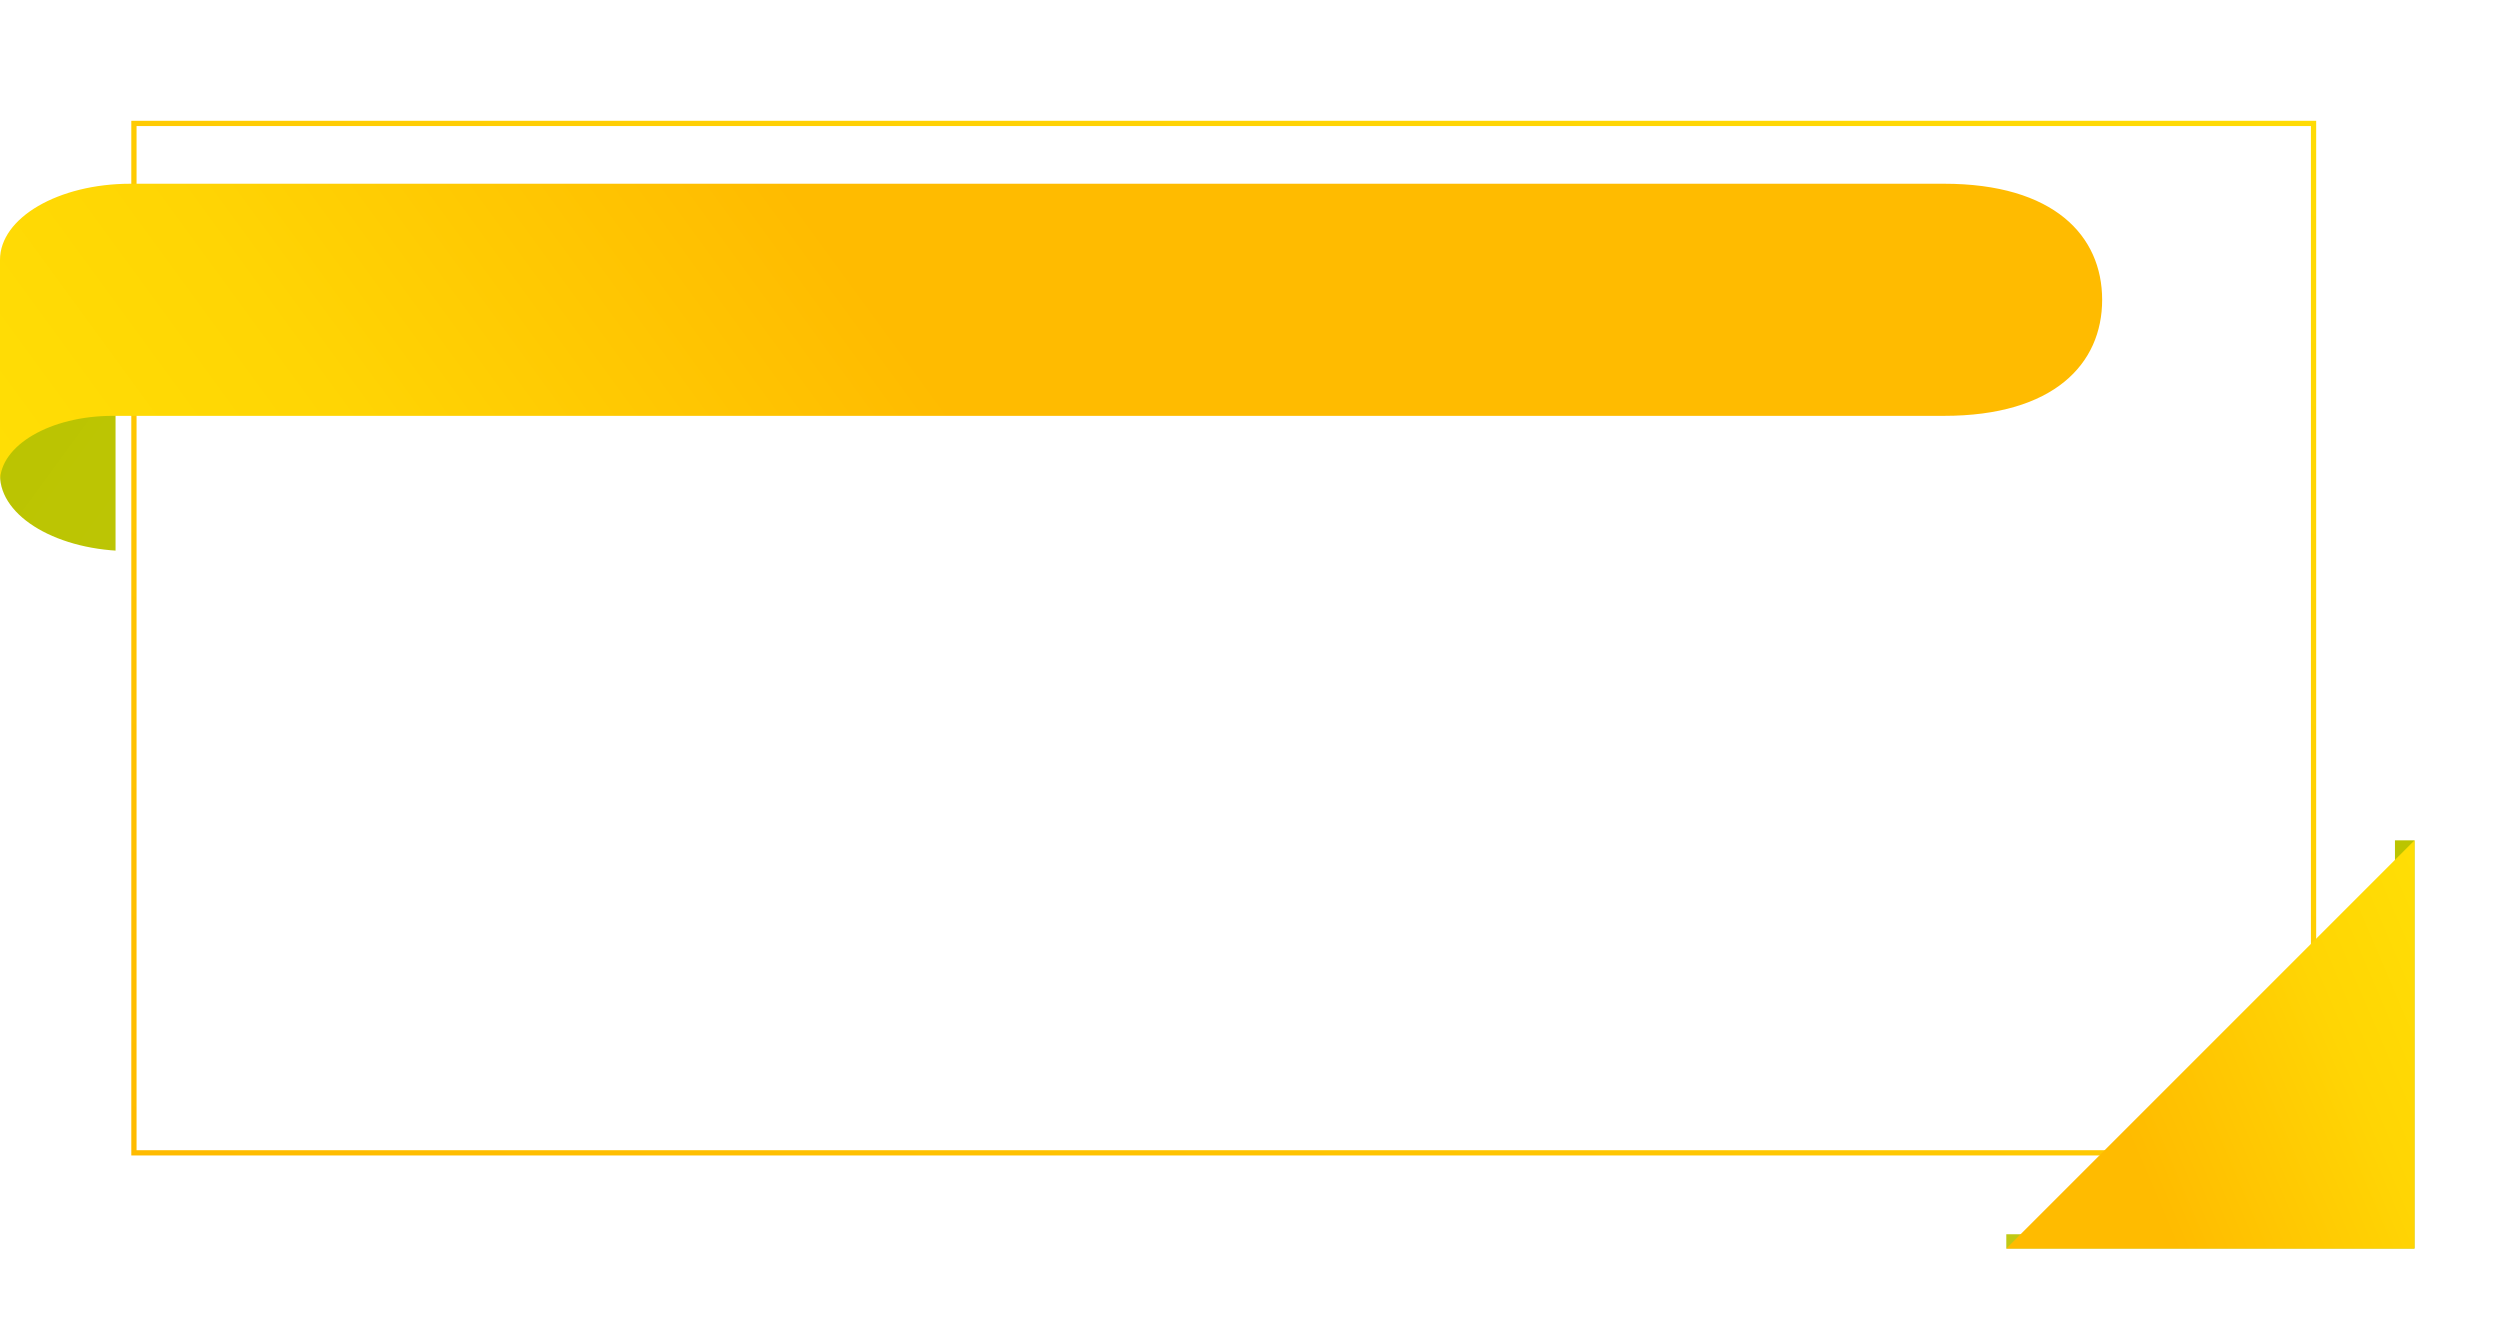 <?xml version="1.0" encoding="UTF-8"?> <svg xmlns="http://www.w3.org/2000/svg" width="476" height="255" viewBox="0 0 476 255" fill="none"> <path d="M240.914 60.748H0V90.445C0 98.449 11.118 104.933 24.842 104.933H240.914V60.748Z" fill="url(#paint0_linear)"></path> <path d="M382 160.107L459.72 160V237.72H382V160.107Z" fill="url(#paint1_linear)"></path> <g filter="url(#filter0_d)"> <rect x="16" y="14" width="434" height="215" fill="white"></rect> </g> <rect x="25.5" y="23.5" width="415" height="196" stroke="url(#paint2_linear)"></rect> <path d="M24.842 34.984C11.118 34.984 0 41.468 0 49.471V91.689C0 84.78 9.605 79.179 21.452 79.179H26.027H39.551H370.128C391.052 79.179 400.249 69.284 400.249 57.082C400.249 44.88 391.052 34.984 370.128 34.984H24.842Z" fill="url(#paint3_linear)"></path> <path d="M459.72 237.72H382L459.72 160V237.72Z" fill="url(#paint4_linear)"></path> <defs> <filter id="filter0_d" x="2" y="0" width="474" height="255" filterUnits="userSpaceOnUse" color-interpolation-filters="sRGB"> <feFlood flood-opacity="0" result="BackgroundImageFix"></feFlood> <feColorMatrix in="SourceAlpha" type="matrix" values="0 0 0 0 0 0 0 0 0 0 0 0 0 0 0 0 0 0 127 0"></feColorMatrix> <feOffset dx="6" dy="6"></feOffset> <feGaussianBlur stdDeviation="10"></feGaussianBlur> <feColorMatrix type="matrix" values="0 0 0 0 0 0 0 0 0 0 0 0 0 0 0 0 0 0 0.1 0"></feColorMatrix> <feBlend mode="normal" in2="BackgroundImageFix" result="effect1_dropShadow"></feBlend> <feBlend mode="normal" in="SourceGraphic" in2="effect1_dropShadow" result="shape"></feBlend> </filter> <linearGradient id="paint0_linear" x1="9.516" y1="52.846" x2="225.866" y2="210.77" gradientUnits="userSpaceOnUse"> <stop stop-color="#BBC400"></stop> <stop offset="0.328" stop-color="#BDC609"></stop> <stop offset="0.577" stop-color="#C0C914"></stop> </linearGradient> <linearGradient id="paint1_linear" x1="466.533" y1="179.526" x2="352.653" y2="228.129" gradientUnits="userSpaceOnUse"> <stop stop-color="#BBC400"></stop> <stop offset="0.328" stop-color="#BDC609"></stop> <stop offset="0.577" stop-color="#C0C914"></stop> </linearGradient> <linearGradient id="paint2_linear" x1="441" y1="23" x2="292.033" y2="341.387" gradientUnits="userSpaceOnUse"> <stop stop-color="#FFDB05"></stop> <stop offset="1" stop-color="#FFBB00"></stop> </linearGradient> <linearGradient id="paint3_linear" x1="-0.572" y1="85.842" x2="212.853" y2="-69.947" gradientUnits="userSpaceOnUse"> <stop stop-color="#FFDE05"></stop> <stop offset="0.216" stop-color="#FFD504"></stop> <stop offset="0.574" stop-color="#FFBB00"></stop> <stop offset="0.577" stop-color="#FFBB00"></stop> </linearGradient> <linearGradient id="paint4_linear" x1="472.474" y1="193.445" x2="358.593" y2="242.048" gradientUnits="userSpaceOnUse"> <stop stop-color="#FFDE05"></stop> <stop offset="0.216" stop-color="#FFD504"></stop> <stop offset="0.574" stop-color="#FFBB00"></stop> <stop offset="0.577" stop-color="#FFBB00"></stop> </linearGradient> </defs> </svg> 